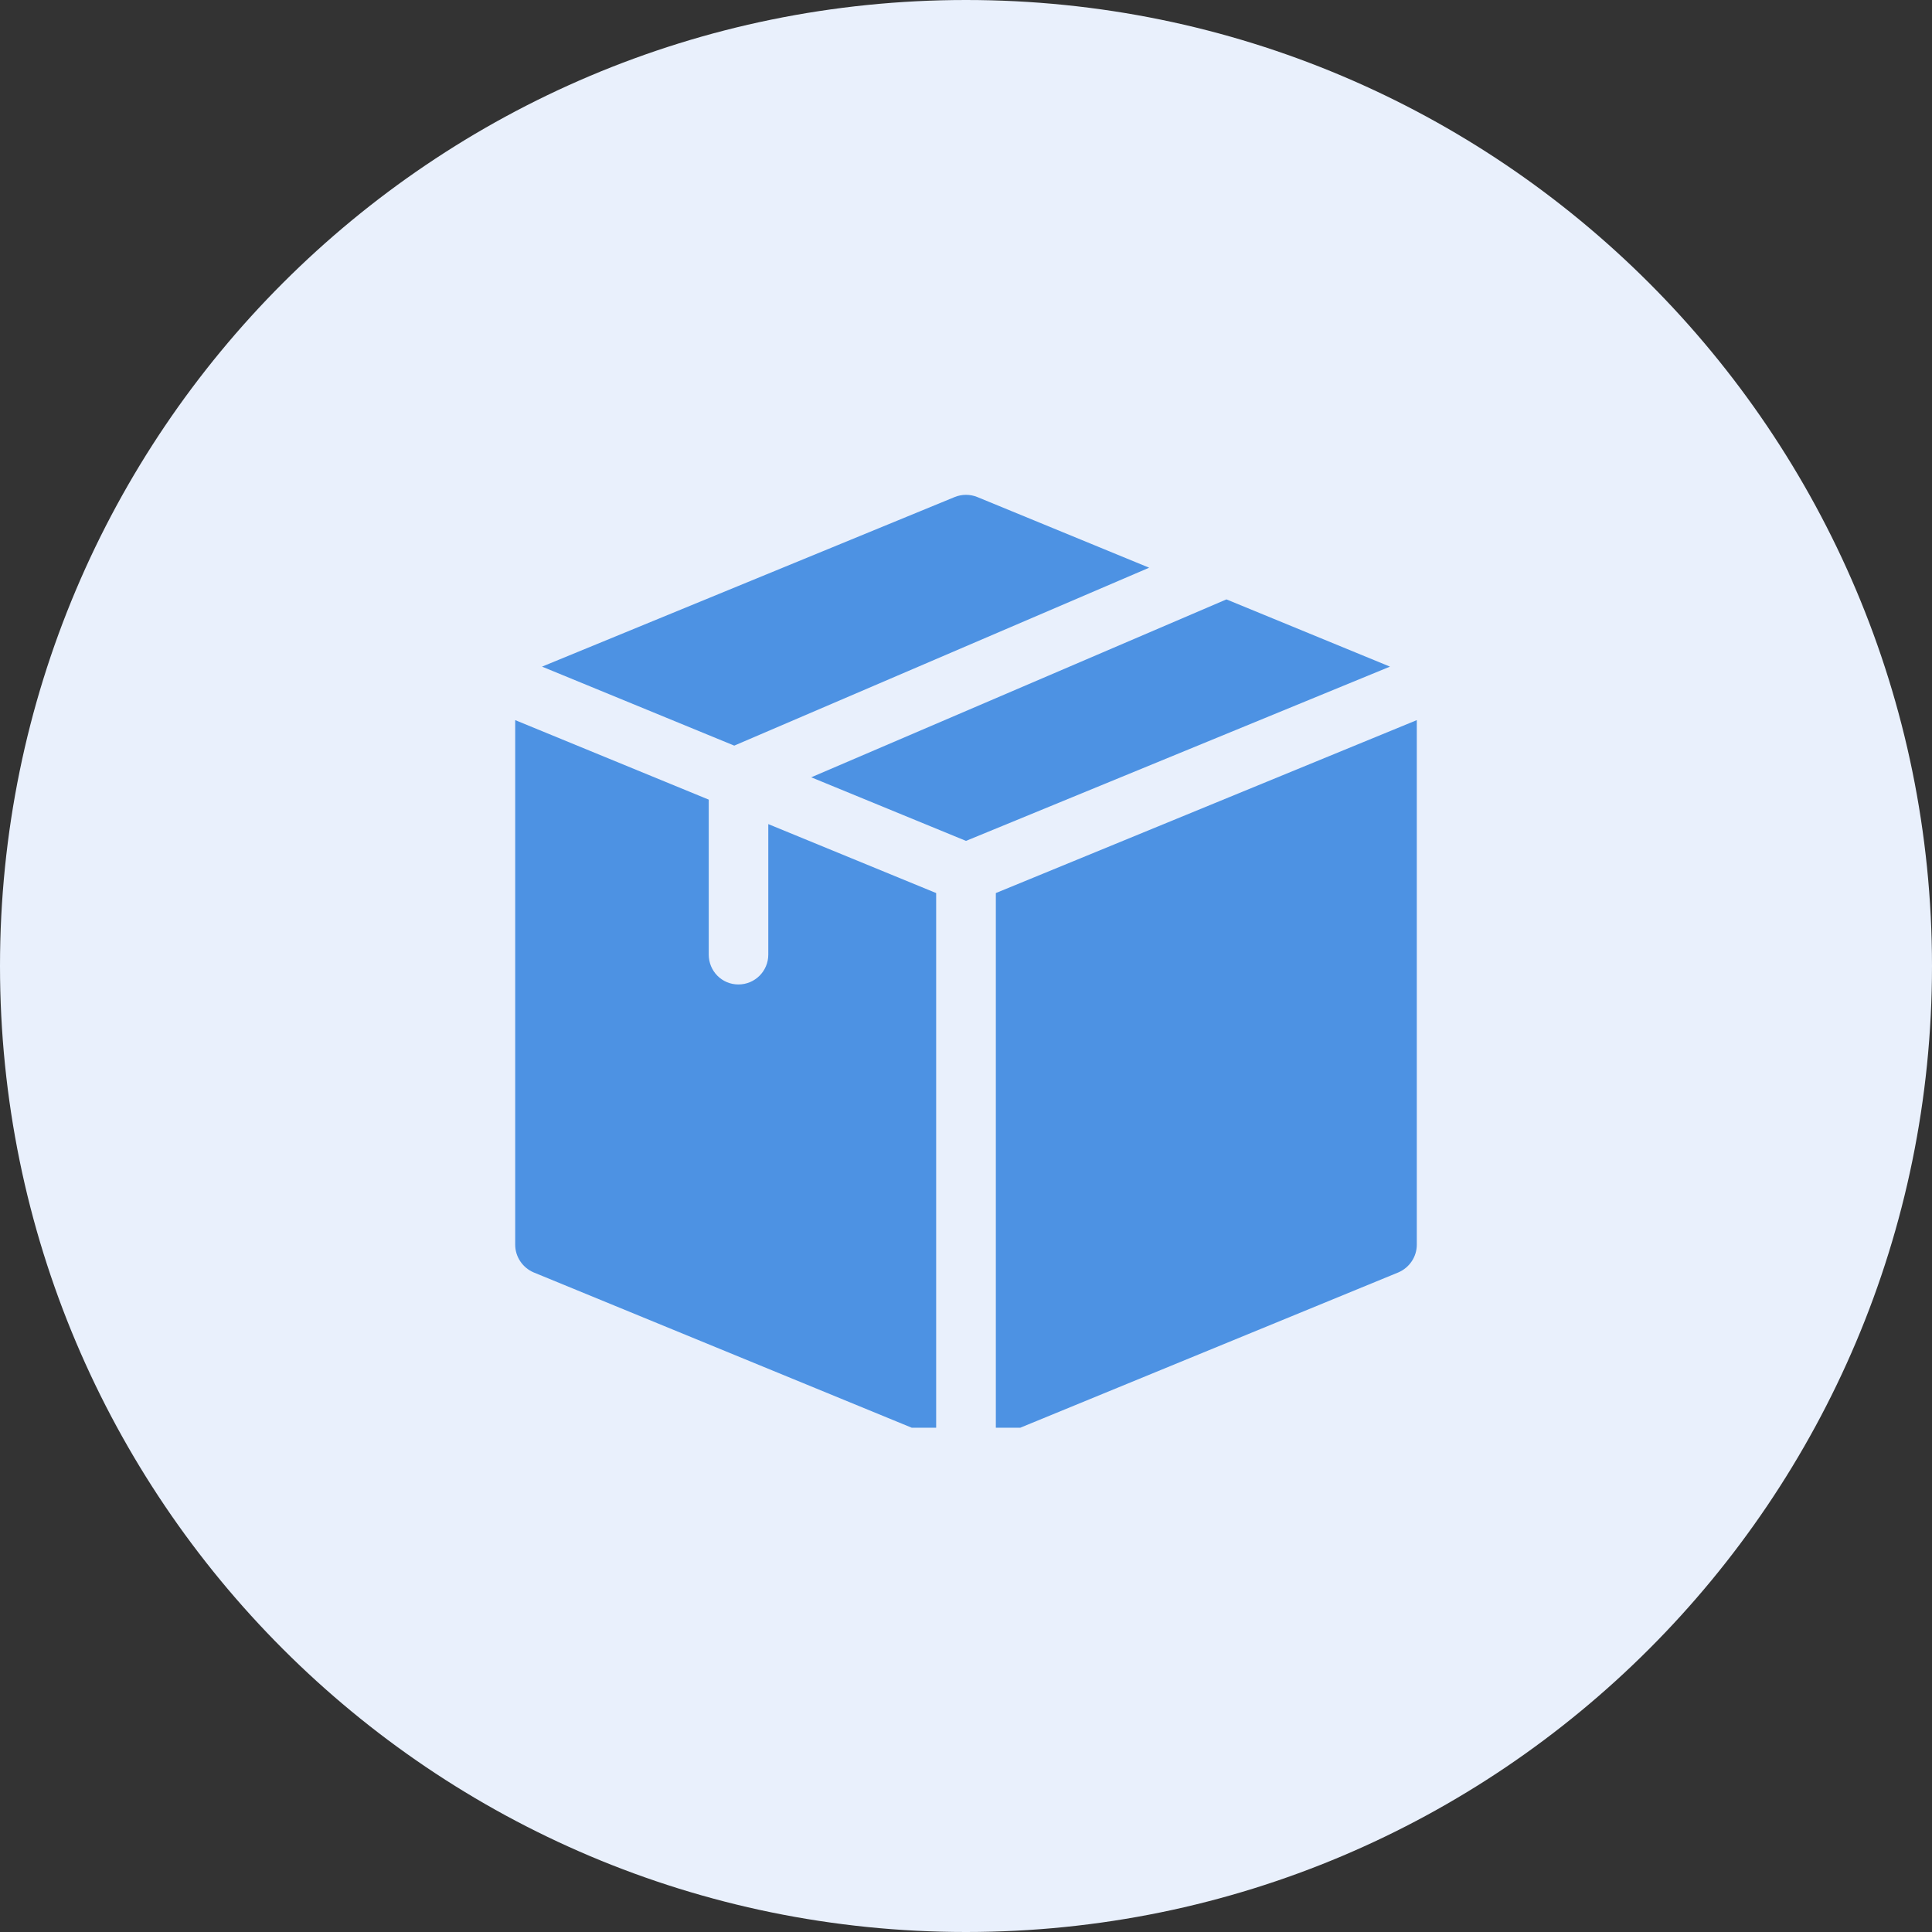 <svg xmlns="http://www.w3.org/2000/svg" xmlns:xlink="http://www.w3.org/1999/xlink" width="60" zoomAndPan="magnify" viewBox="0 0 45 45" height="60" preserveAspectRatio="xMidYMid meet" version="1.0"><rect x="0" y="0" width="45" height="45" fill="#333333" stroke="none"/><defs><clipPath id="0b1ca740c6"><path d="M 22.5 0 C 10.074 0 0 10.074 0 22.5 C 0 34.926 10.074 45 22.5 45 C 34.926 45 45 34.926 45 22.5 C 45 10.074 34.926 0 22.5 0 Z M 22.5 0 " clip-rule="nonzero"/></clipPath><clipPath id="36a3344ba1"><path d="M 12 11.504 L 27 11.504 L 27 18 L 12 18 Z M 12 11.504 " clip-rule="nonzero"/></clipPath><clipPath id="74c5856563"><path d="M 12 16 L 22 16 L 22 33.254 L 12 33.254 Z M 12 16 " clip-rule="nonzero"/></clipPath><clipPath id="fd3e0b6efd"><path d="M 23 16 L 33 16 L 33 33.254 L 23 33.254 Z M 23 16 " clip-rule="nonzero"/></clipPath></defs><g clip-path="url(#0b1ca740c6)"><rect x="-4.5" width="54" fill="#e9f0fc" y="-4.5" height="54" fill-opacity="1"/></g><g clip-path="url(#36a3344ba1)"><path fill="#4d92e3" d="M 17.102 17.367 L 26.766 13.223 L 22.766 11.578 C 22.594 11.508 22.406 11.508 22.234 11.578 L 12.625 15.527 Z M 17.102 17.367 " fill-opacity="1" fill-rule="nonzero"/></g><path fill="#4d92e3" d="M 28.566 13.961 L 18.895 18.105 L 22.5 19.586 L 32.375 15.527 Z M 28.566 13.961 " fill-opacity="1" fill-rule="nonzero"/><g clip-path="url(#74c5856563)"><path fill="#4d92e3" d="M 21.805 20.801 L 17.895 19.195 L 17.895 22.234 C 17.895 22.621 17.582 22.93 17.199 22.93 C 16.816 22.93 16.508 22.621 16.508 22.234 L 16.508 18.625 L 12 16.773 L 12 28.992 C 12 29.273 12.172 29.527 12.43 29.637 L 21.805 33.488 Z M 21.805 20.801 " fill-opacity="1" fill-rule="nonzero"/></g><g clip-path="url(#fd3e0b6efd)"><path fill="#4d92e3" d="M 23.195 20.801 L 23.195 33.488 L 32.57 29.637 C 32.828 29.527 33 29.273 33 28.992 L 33 16.773 Z M 23.195 20.801 " fill-opacity="1" fill-rule="nonzero"/></g></svg>
